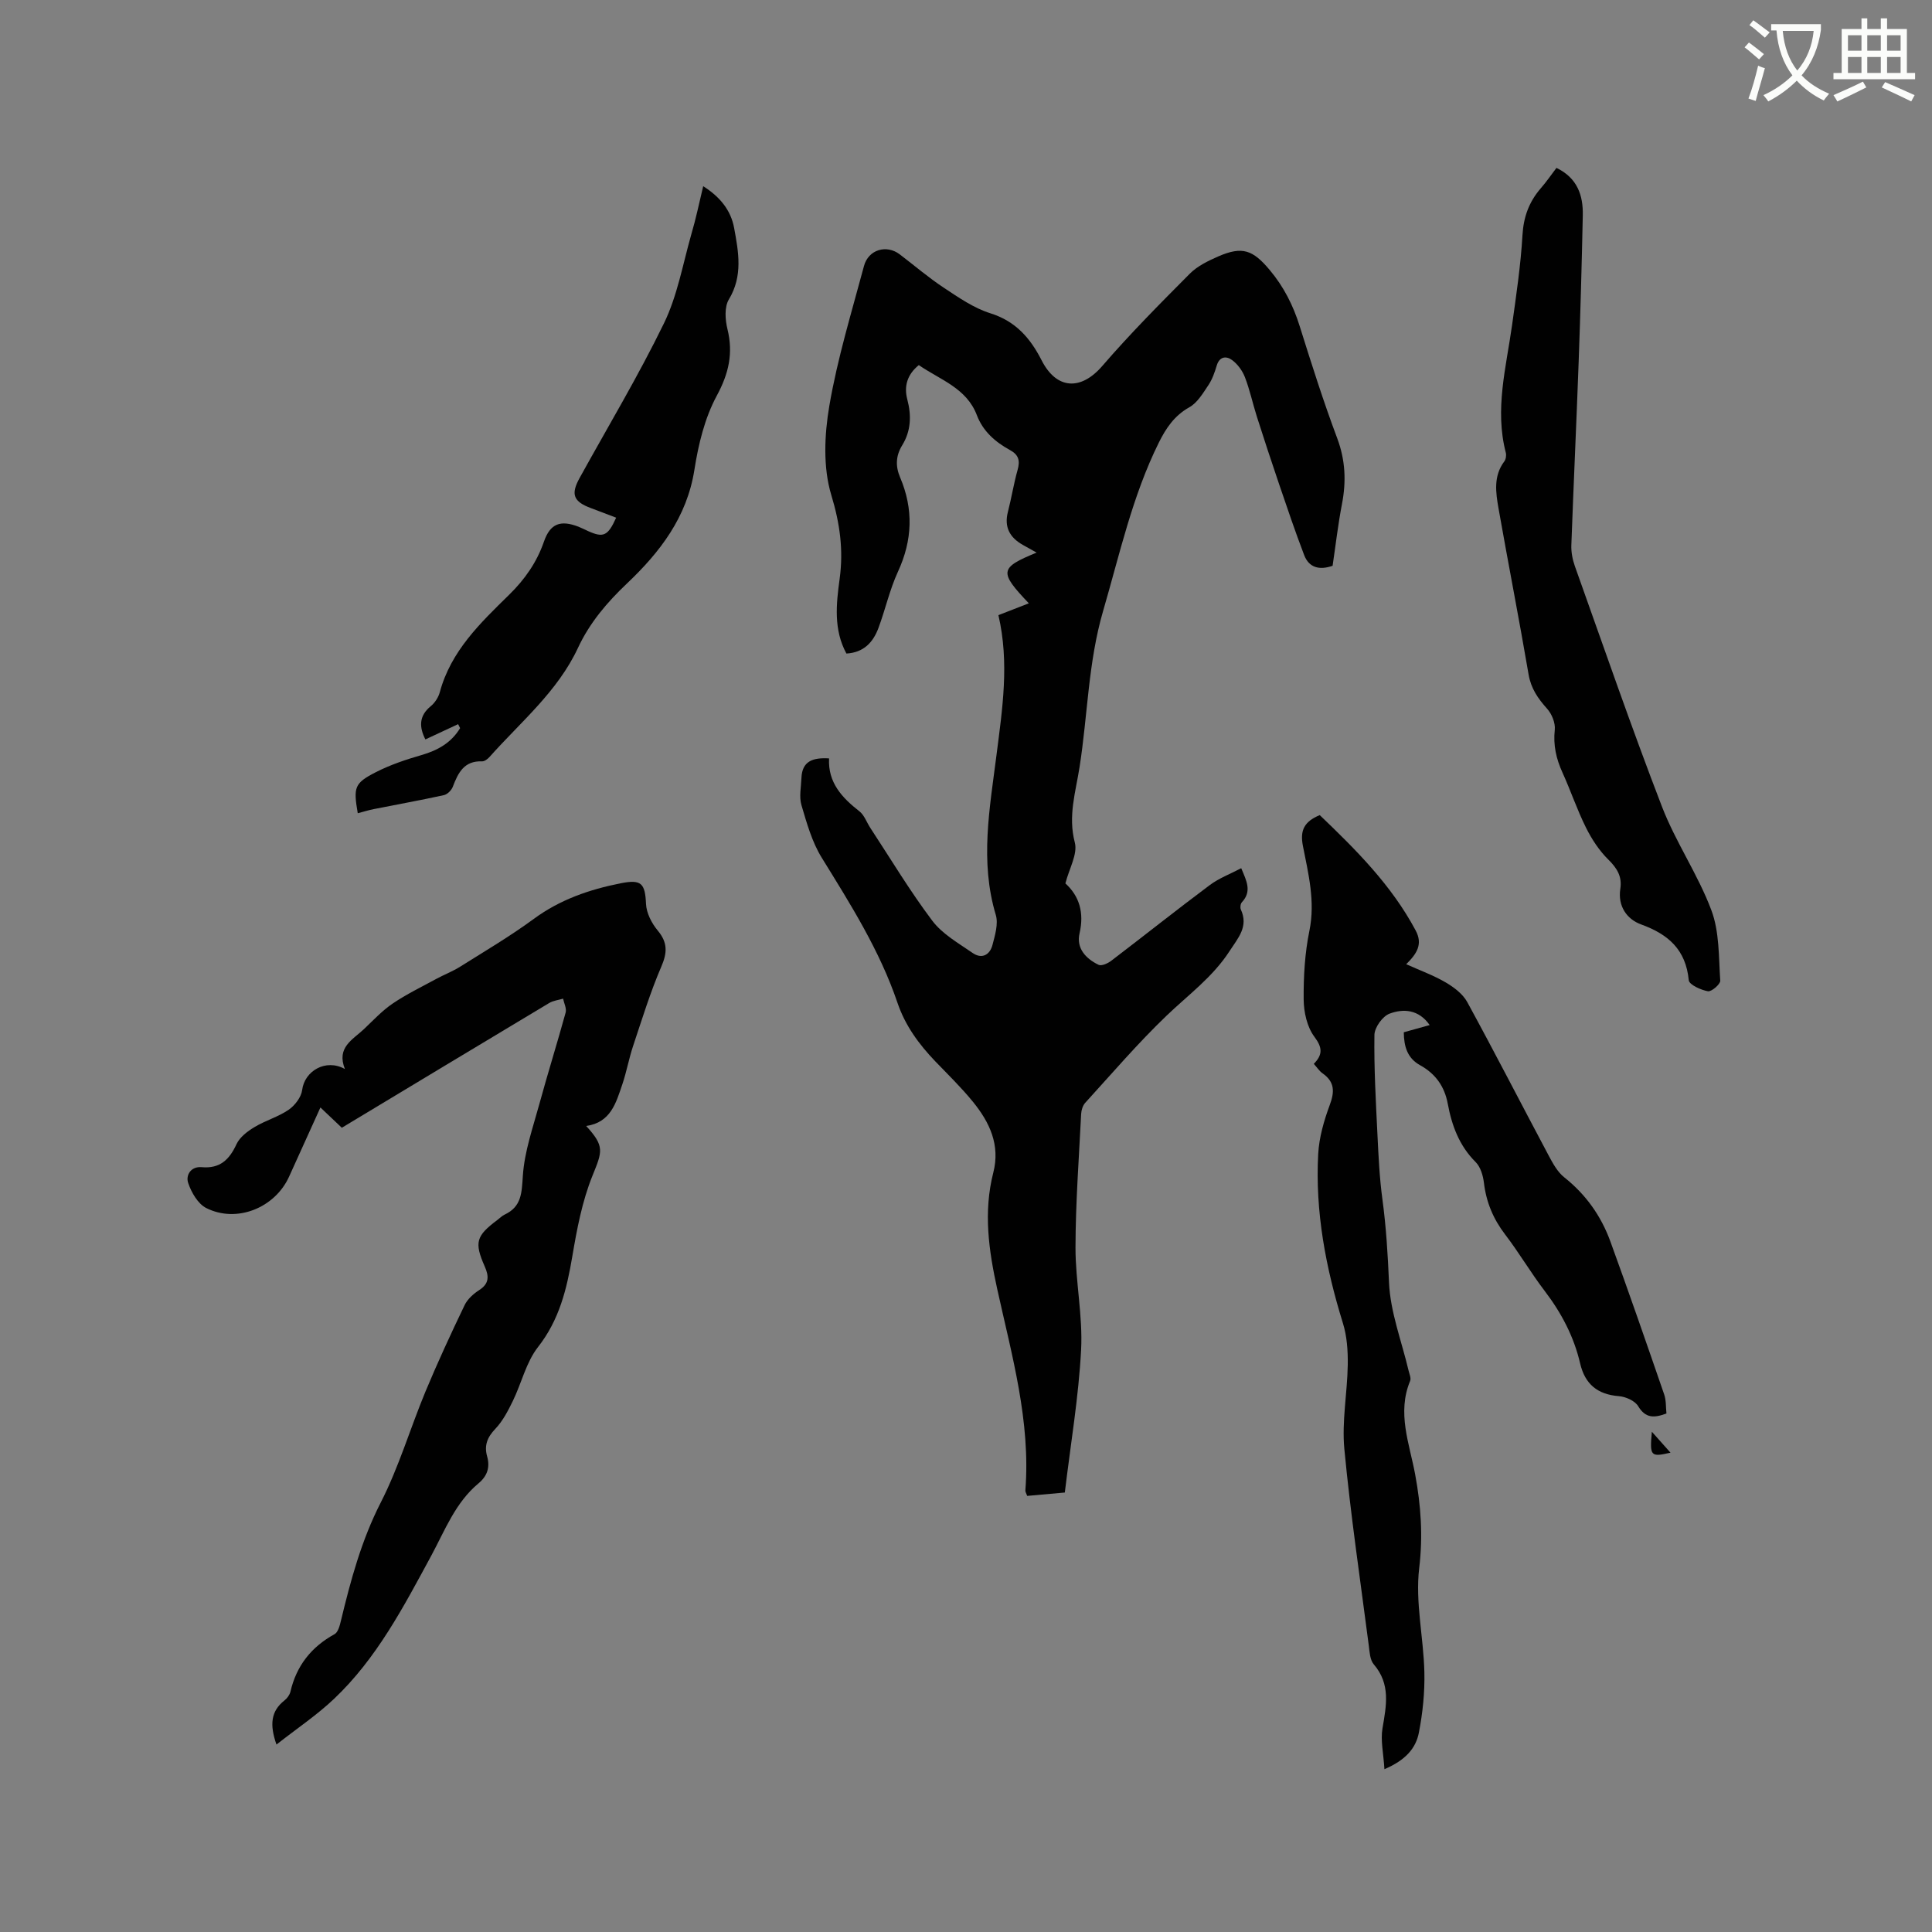 <svg enable-background="new 0 0 400 400" viewBox="0 0 400 400" xmlns="http://www.w3.org/2000/svg"><rect x="0" y="0" width="400" height="400" fill="#808080" stroke="none"/><path d="m362.1 8.8c1.1.8 2.1 1.6 3.1 2.4l-1 1.1c-1.3-1.1-2.3-2-3-2.5zm1.9 4.8c.5.2.9.4 1.4.5-.6 2.3-1.3 4.5-1.9 6.8l-1.5-.5c.8-2.1 1.4-4.3 2-6.8zm-1-9.4c1.3.9 2.4 1.8 3.4 2.5l-1 1.1c-1.4-1.2-2.4-2.1-3.2-2.6zm3.7 2.2v-1.4h10.3v1.2c-.5 3.6-1.8 6.8-4 9.4 1.5 1.6 3.4 2.8 5.7 3.8-.3.4-.7.8-1.1 1.4-2.3-1.1-4.1-2.5-5.6-4.1-1.6 1.6-3.6 3.1-5.9 4.3-.3-.5-.7-.9-1-1.3 2.4-1.1 4.4-2.5 6-4.1-1.9-2.5-3-5.6-3.3-9.3h-1.1zm8.8 0h-6.4c.3 3.3 1.3 6 3 8.2 2-2.3 3.1-5.1 3.4-8.2z" fill="#fbfcfa"/><path d="m385.3 3.8h1.3v2.2h2.8v-2.2h1.3v2.2h4.1v9.1h1.7v1.3h-16.9v-1.3h1.7v-9.1h4.1v-2.2zm.4 13.1.7 1.2c-1.8.9-3.8 1.9-6 2.9-.2-.4-.5-.8-.8-1.3 2.3-1 4.3-1.9 6.1-2.8zm-3.1-6.4h2.8v-3.2h-2.8zm0 4.6h2.8v-3.3h-2.8zm4-4.6h2.8v-3.2h-2.8zm0 4.6h2.8v-3.3h-2.8zm3.7 1.9c2.1.9 4.1 1.8 6.1 2.7l-.7 1.3c-2.2-1.1-4.2-2-6.1-2.9zm3.2-9.7h-2.8v3.2h2.8zm-2.8 7.8h2.8v-3.3h-2.8z" fill="#fbfcfa"/><g fill="#010101"><path d="m220.46 309.01c-3.01.27-5.41.48-7.79.7-.19-.54-.4-.84-.38-1.12 1.12-14.32-2.8-27.96-5.82-41.68-1.78-8.08-2.89-16.01-.82-24.12 1.47-5.74-.76-10.43-4.2-14.66-2.4-2.95-5.15-5.63-7.8-8.38-3.4-3.55-6.23-7.39-7.84-12.14-3.67-10.82-9.73-20.4-15.69-30.05-2.01-3.26-3.09-7.15-4.19-10.87-.51-1.73-.07-3.74 0-5.62.14-3.51 2.37-4.25 5.72-4.05-.26 5 2.67 8.13 6.29 10.96 1.01.79 1.49 2.27 2.24 3.41 4.24 6.46 8.22 13.11 12.86 19.26 2.08 2.75 5.4 4.62 8.33 6.65 1.92 1.33 3.58.41 4.12-1.69.52-2 1.23-4.34.68-6.18-3.33-11.08-1.26-22.08.14-33.08 1.22-9.58 2.7-19.11.4-28.99 2.23-.87 4.24-1.65 6.3-2.45-6.2-6.52-6.09-7.34 1.61-10.5-1.05-.59-1.96-1.09-2.85-1.59-2.71-1.53-3.91-3.69-3.09-6.86.74-2.87 1.2-5.81 2-8.66.54-1.91.25-3.13-1.59-4.13-3.02-1.65-5.58-3.88-6.84-7.21-2.14-5.63-7.59-7.31-12.02-10.37-2.4 1.95-3.11 4.37-2.38 7.12.88 3.34.76 6.52-1.06 9.48-1.34 2.18-1.41 4.34-.44 6.63 2.8 6.57 2.58 12.99-.43 19.52-1.72 3.73-2.61 7.82-4.05 11.69-1.1 2.94-3.03 5.07-6.63 5.28-2.69-4.96-2.11-10.26-1.4-15.48.81-5.97.06-11.43-1.73-17.34-1.73-5.72-1.43-12.48-.4-18.5 1.67-9.77 4.6-19.32 7.17-28.92.91-3.41 4.67-4.49 7.4-2.41 3.03 2.31 5.95 4.81 9.12 6.91 3.06 2.02 6.2 4.21 9.64 5.29 5.25 1.64 8.28 5.16 10.61 9.73 3.1 6.09 8.14 6.3 12.55 1.2 5.73-6.64 11.93-12.89 18.12-19.11 1.59-1.6 3.82-2.68 5.93-3.6 4.97-2.16 7.15-1.33 10.63 2.82 2.92 3.48 4.86 7.33 6.21 11.64 2.44 7.78 4.9 15.56 7.76 23.18 1.71 4.56 1.89 8.97.99 13.64-.82 4.24-1.31 8.55-1.94 12.78-2.75.96-4.89.38-5.88-2.2-1.88-4.9-3.55-9.89-5.25-14.86-1.56-4.59-3.08-9.2-4.55-13.82-.86-2.71-1.45-5.51-2.47-8.16-.52-1.35-1.51-2.71-2.67-3.56-1.15-.85-2.59-.8-3.17 1.15-.42 1.41-.93 2.87-1.74 4.07-1.12 1.67-2.28 3.64-3.93 4.56-3.1 1.73-4.83 4.33-6.31 7.3-5.5 11.09-8.11 23.12-11.55 34.9-3.09 10.59-3.18 21.55-4.87 32.3-.81 5.18-2.42 10.13-.98 15.62.62 2.39-1.18 5.42-1.95 8.46 2.87 2.61 3.92 6.04 2.93 10.33-.72 3.1 1.3 5.26 3.95 6.53.61.29 1.9-.3 2.61-.84 6.82-5.2 13.54-10.55 20.41-15.68 1.9-1.42 4.21-2.28 6.5-3.49 1.11 2.64 2.25 4.78.14 7.05-.29.31-.4 1.1-.22 1.49 1.64 3.56-.57 5.9-2.33 8.62-3.47 5.37-8.52 9.04-13.02 13.35-5.94 5.69-11.32 11.98-16.87 18.07-.51.56-.8 1.51-.84 2.3-.46 9.21-1.15 18.42-1.17 27.64-.01 7.07 1.53 14.18 1.16 21.21-.51 9.75-2.17 19.49-3.37 29.53z"/><path d="m57.24 361.19c-1.43-4.09-1.18-6.9 1.65-9.13.56-.44 1.08-1.14 1.24-1.82 1.25-5.37 4.31-9.25 9.13-11.9.73-.4 1.08-1.75 1.31-2.72 2.03-8.43 4.25-16.7 8.27-24.56 3.74-7.31 6.08-15.32 9.24-22.93 2.52-6.05 5.27-12 8.11-17.91.6-1.26 1.84-2.36 3.05-3.14 2.08-1.35 2-2.87 1.12-4.87-2.2-4.98-1.79-6.33 2.59-9.61.51-.38.97-.86 1.53-1.13 3.53-1.66 3.53-4.5 3.77-8.03.33-5.05 2.1-10.03 3.45-14.98 1.72-6.3 3.68-12.53 5.41-18.82.23-.85-.33-1.92-.53-2.88-.96.29-2.03.4-2.87.9-14.26 8.54-28.49 17.13-42.94 25.83-1.4-1.32-2.76-2.61-4.43-4.2-2.23 4.92-4.36 9.59-6.47 14.28-2.91 6.49-10.85 9.74-17.19 6.53-1.71-.87-3.06-3.22-3.72-5.18-.54-1.6.55-3.47 2.8-3.27 3.77.34 5.72-1.54 7.21-4.77.68-1.46 2.28-2.67 3.74-3.54 2.25-1.36 4.91-2.1 7.06-3.58 1.29-.89 2.6-2.61 2.79-4.09.49-3.92 4.87-6.56 8.85-4.34-1.8-4.49 1.64-6.08 3.95-8.27 1.92-1.82 3.76-3.81 5.93-5.28 2.83-1.92 5.94-3.43 8.96-5.07 1.67-.91 3.47-1.59 5.07-2.6 5.11-3.21 10.33-6.29 15.19-9.86 5.45-4.01 11.52-6.09 18.01-7.38 4.25-.84 5.04-.01 5.23 4.27.08 1.89 1.17 4.01 2.42 5.51 2.08 2.5 2 4.58.74 7.5-2.29 5.32-3.99 10.89-5.83 16.4-.87 2.6-1.35 5.34-2.23 7.94-1.3 3.81-2.38 7.91-7.49 8.63 3.87 4.22 3.34 5.26 1.32 10.26-2.15 5.3-3.24 11.11-4.2 16.8-1.15 6.76-2.68 13.08-7.09 18.71-2.46 3.14-3.4 7.44-5.2 11.14-1 2.05-2.1 4.19-3.65 5.81-1.66 1.74-2.32 3.43-1.69 5.67.64 2.27.05 4.08-1.79 5.61-4.8 4-6.94 9.73-9.8 15.02-5.7 10.52-11.26 21.21-20.08 29.57-3.55 3.37-7.69 6.14-11.94 9.48z"/><path d="m286.63 366.29c-.19-3.25-.83-5.95-.4-8.47.8-4.69 1.72-9.13-1.81-13.24-.79-.92-.86-2.57-1.03-3.91-1.76-13.56-3.77-27.09-5.06-40.69-.54-5.73.62-11.61.71-17.43.04-2.88-.16-5.9-1.01-8.62-3.54-11.43-5.76-23.04-5.11-35.02.19-3.42 1.19-6.89 2.39-10.13 1.03-2.76 1.03-4.79-1.49-6.56-.67-.47-1.14-1.22-1.81-1.96 1.84-1.88 1.83-3.33.12-5.61-1.52-2.02-2.2-5.11-2.22-7.74-.04-4.74.24-9.58 1.19-14.21 1.24-6.08-.22-11.81-1.35-17.58-.62-3.19.25-5.02 3.49-6.36 7.45 7.13 14.85 14.48 19.86 23.89 1.51 2.83.27 4.78-1.96 6.98 2.94 1.32 5.7 2.32 8.19 3.78 1.71 1 3.53 2.38 4.45 4.06 5.73 10.5 11.2 21.15 16.82 31.71.88 1.65 1.85 3.46 3.27 4.58 4.46 3.54 7.61 7.98 9.53 13.24 3.83 10.52 7.5 21.11 11.15 31.7.43 1.24.33 2.65.47 3.95-2.56.95-4.33 1.01-5.85-1.51-.67-1.12-2.58-1.97-4-2.08-4.43-.35-7.02-2.49-8.02-6.78-1.29-5.55-3.87-10.45-7.33-14.99-2.89-3.79-5.31-7.93-8.21-11.72-2.46-3.22-3.9-6.68-4.38-10.69-.18-1.49-.7-3.27-1.71-4.28-3.41-3.39-4.94-7.58-5.78-12.1-.67-3.59-2.55-6.2-5.71-7.95-2.65-1.46-3.36-3.87-3.39-6.83 1.77-.49 3.46-.96 5.36-1.49-2.29-3.27-5.46-3.43-8.32-2.36-1.44.54-3.1 2.86-3.12 4.4-.1 6.84.29 13.69.62 20.52.22 4.53.43 9.08 1.04 13.56.77 5.71 1.11 11.4 1.36 17.16.26 6.13 2.62 12.17 4.05 18.25.17.71.56 1.58.32 2.15-2.75 6.62-.14 12.98 1.04 19.33 1.2 6.48 1.64 12.72.84 19.42-.84 7.03.9 14.33 1.07 21.52.1 4.18-.34 8.45-1.14 12.56-.62 3.2-2.74 5.69-7.13 7.55z"/><path d="m322.25 34.76c4.33 2.09 5.54 5.69 5.45 9.83-.21 10.06-.49 20.12-.85 30.18-.46 12.71-1.06 25.41-1.52 38.11-.05 1.43.24 2.95.72 4.31 5.94 16.63 11.69 33.34 18.04 49.81 2.84 7.37 7.46 14.06 10.23 21.45 1.68 4.47 1.51 9.68 1.84 14.58.05.72-1.81 2.33-2.55 2.2-1.47-.27-3.88-1.35-3.97-2.29-.61-6.32-4.22-9.5-9.87-11.55-2.96-1.08-4.85-3.78-4.3-7.37.39-2.55-.67-4.27-2.49-6.06-1.89-1.86-3.43-4.22-4.62-6.61-1.84-3.68-3.15-7.62-4.86-11.38-1.3-2.86-1.95-5.67-1.6-8.87.15-1.41-.61-3.29-1.6-4.38-1.88-2.1-3.32-4.16-3.82-7.07-1.96-11.47-4.2-22.89-6.22-34.35-.58-3.31-1.1-6.73 1.19-9.77.33-.44.45-1.26.31-1.81-2.33-8.95.07-17.64 1.3-26.42.86-6.18 1.79-12.38 2.15-18.6.22-3.81 1.37-6.92 3.8-9.73 1.11-1.26 2.06-2.66 3.24-4.21z"/><path d="m145.59 38.55c3.51 2.23 5.74 5 6.41 8.68.91 4.96 1.84 9.9-1.1 14.77-.94 1.56-.77 4.19-.29 6.13 1.23 5.02.28 9.19-2.22 13.82-2.49 4.61-3.8 10.07-4.62 15.31-1.55 9.84-7.13 17.06-13.97 23.55-4.13 3.91-7.72 8.14-10.12 13.29-4.22 9.07-11.86 15.35-18.31 22.6-.39.44-1.05.95-1.56.93-3.74-.15-4.97 2.39-6.07 5.28-.28.72-1.13 1.57-1.86 1.72-4.8 1.05-9.64 1.92-14.46 2.88-1.13.22-2.23.57-3.35.86-.92-5.37-.73-6.21 3.75-8.5 2.97-1.52 6.22-2.61 9.44-3.54 3.39-.98 6.18-2.56 8-5.58-.14-.27-.27-.55-.41-.82-2.25 1.05-4.5 2.1-6.78 3.16-1.26-2.5-1.41-4.82 1.12-6.89.85-.7 1.59-1.83 1.87-2.9 2.3-8.52 8.39-14.32 14.36-20.17 3.24-3.18 5.71-6.69 7.2-11 1.3-3.74 3.42-4.52 7.15-3.08.69.27 1.35.62 2.02.92 3.13 1.4 4.07 1.01 5.78-2.79-1.74-.66-3.46-1.33-5.19-1.97-3.65-1.34-4.25-2.85-2.4-6.21 5.88-10.66 12.16-21.12 17.48-32.05 2.77-5.69 3.9-12.2 5.65-18.37.96-3.23 1.64-6.52 2.48-10.03z"/><path d="m345.86 300.76c-4.13.95-4.32.73-3.86-4.33 1.14 1.28 2.28 2.56 3.86 4.33z"/></g></svg>